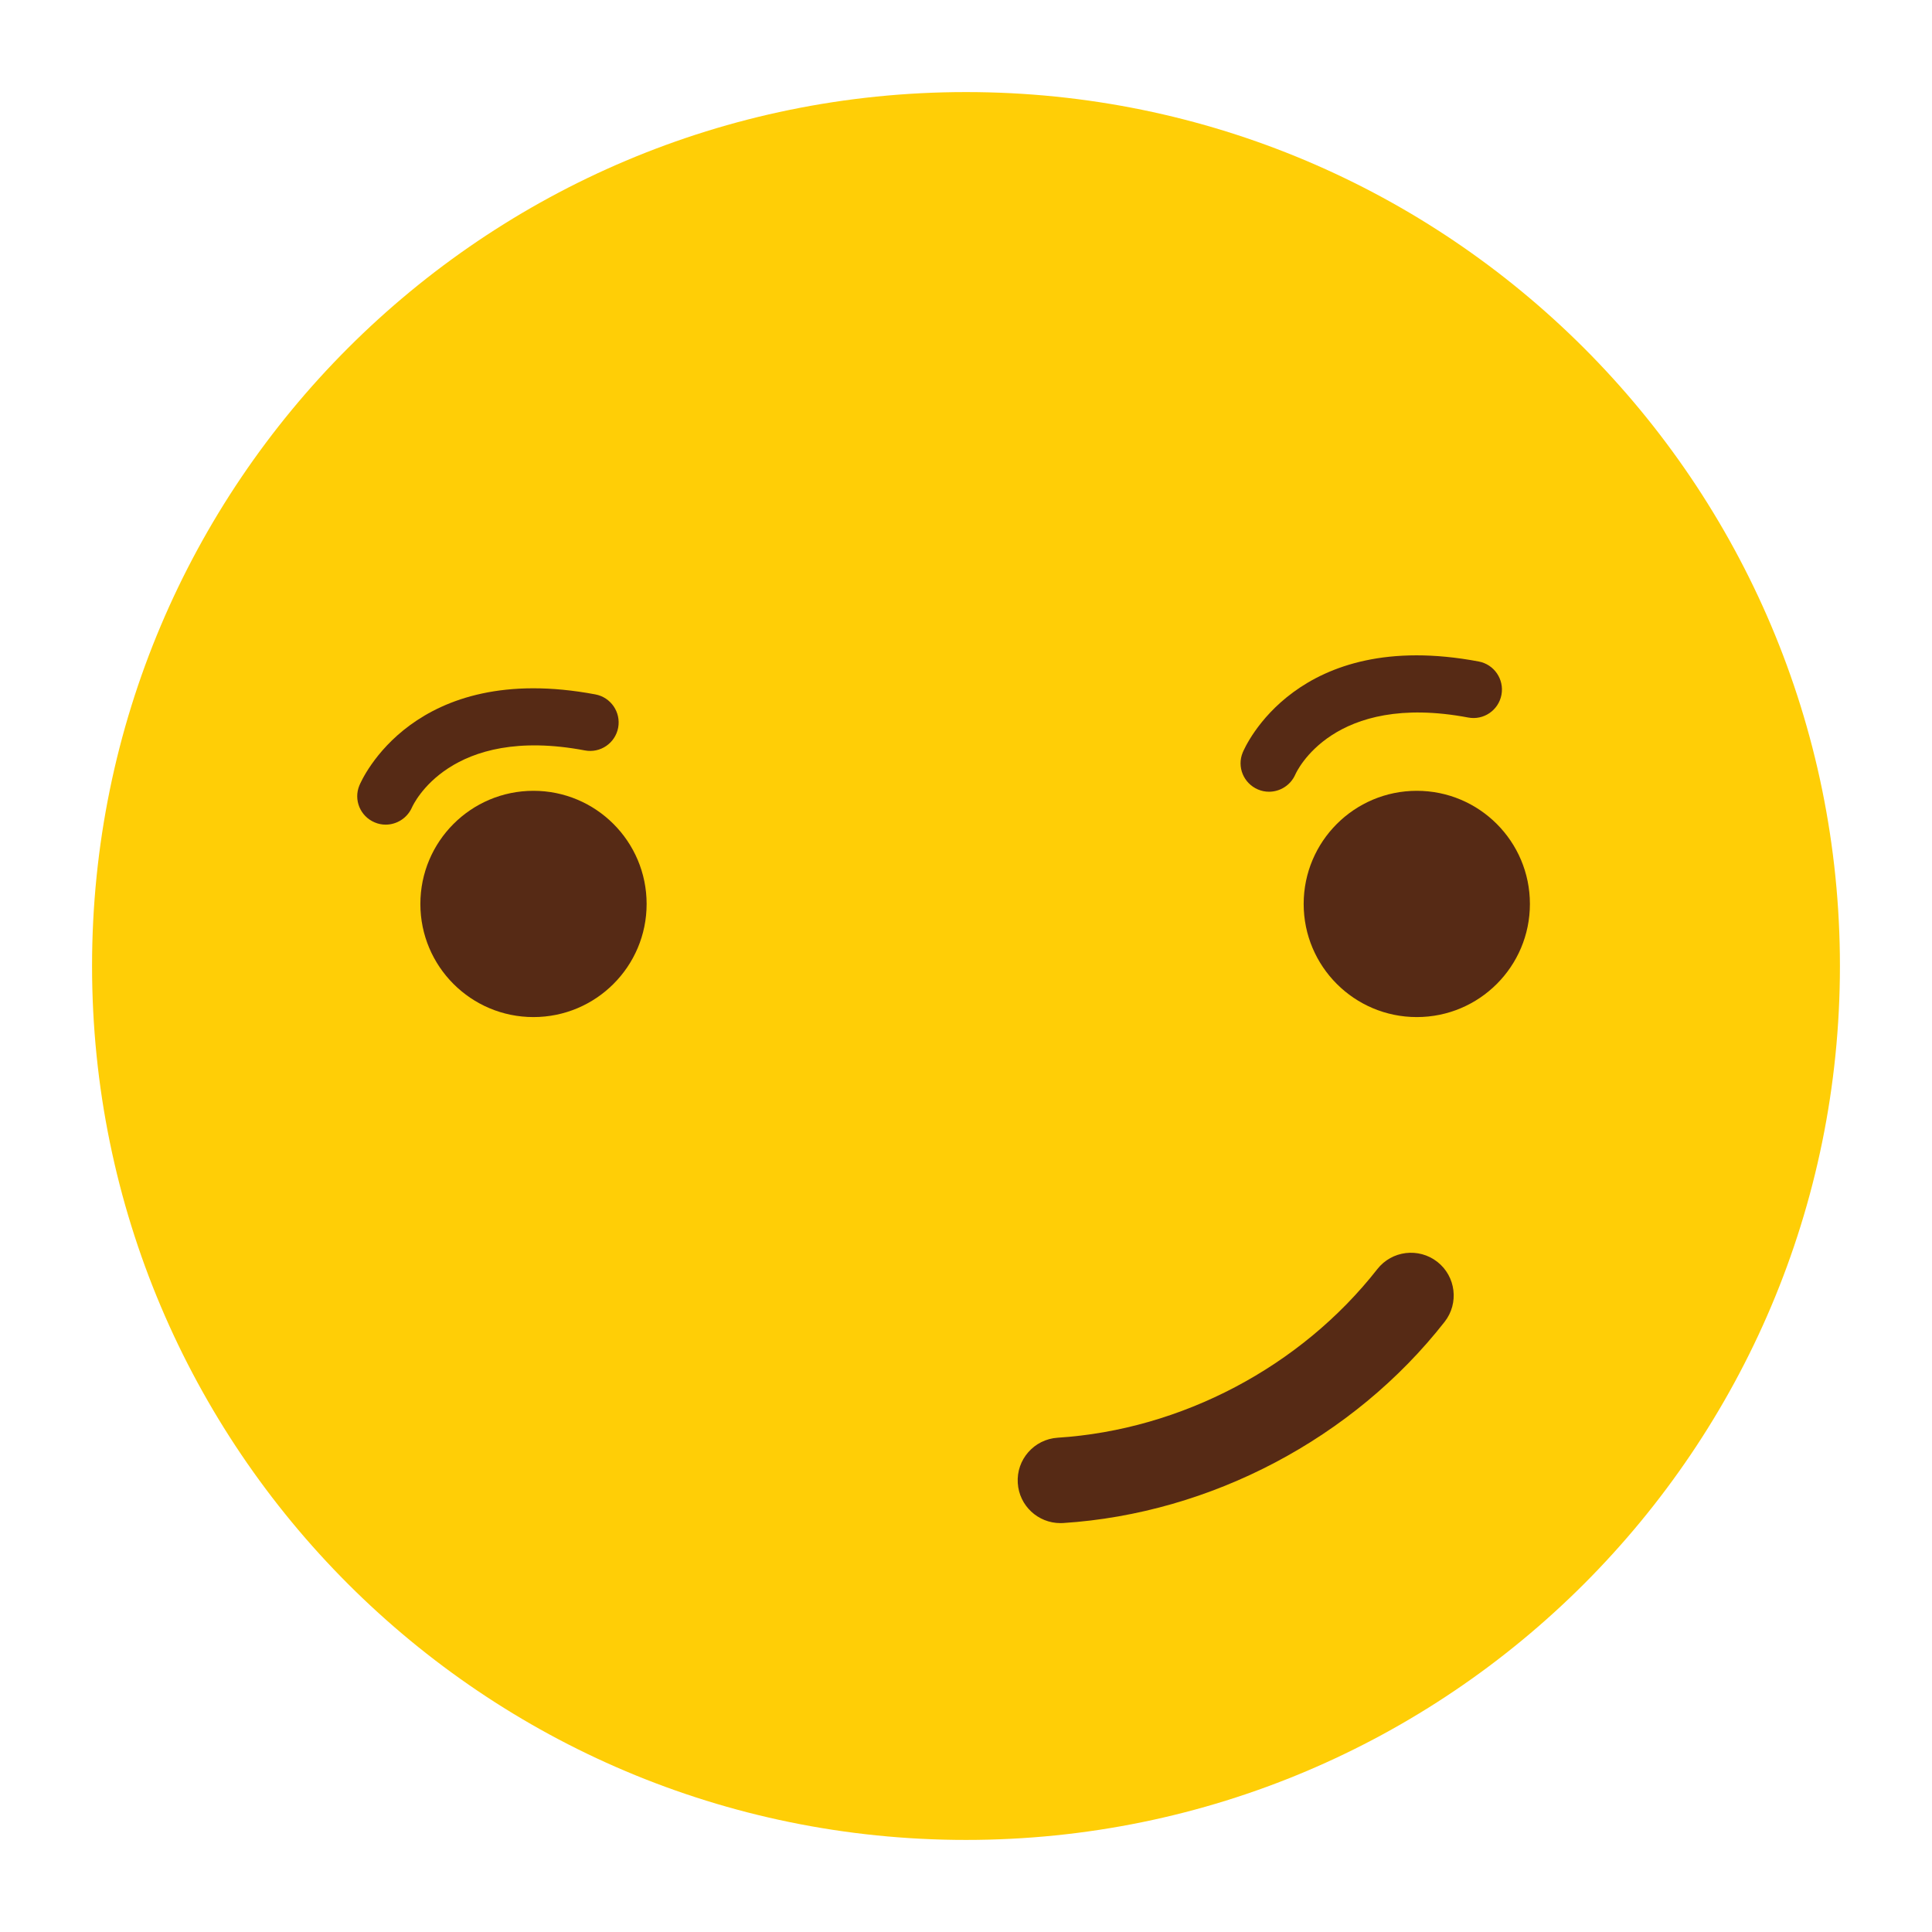 <?xml version="1.0" encoding="utf-8"?>
<!-- Generator: Adobe Illustrator 16.0.3, SVG Export Plug-In . SVG Version: 6.00 Build 0)  -->
<!DOCTYPE svg PUBLIC "-//W3C//DTD SVG 1.1//EN" "http://www.w3.org/Graphics/SVG/1.1/DTD/svg11.dtd">
<svg version="1.1" id="katman_1" xmlns="http://www.w3.org/2000/svg" xmlns:xlink="http://www.w3.org/1999/xlink" x="0px" y="0px"
	 width="283.46px" height="283.46px" viewBox="0 0 283.46 283.46" enable-background="new 0 0 283.46 283.46" xml:space="preserve">
<g>
	<path fill="#FFCE06" d="M269.952,141.73c0,70.82-57.4,128.221-128.218,128.221c-70.82,0-128.228-57.4-128.228-128.221
		c0-70.818,57.407-128.222,128.228-128.222C212.552,13.509,269.952,70.913,269.952,141.73z"/>
	<g>
		<path fill="#562A15" d="M224.466,132.628c0,9.166-7.427,16.596-16.593,16.596c-9.165,0-16.601-7.43-16.601-16.596
			c0-9.167,7.436-16.602,16.601-16.602C217.039,116.026,224.466,123.461,224.466,132.628z"/>
	</g>
	<g>
		<path fill="#562A15" d="M186.187,116.161c-0.544,0-1.095-0.107-1.625-0.333c-2.106-0.903-3.107-3.304-2.234-5.419
			c0.313-0.752,7.924-18.393,34.625-13.355c2.266,0.424,3.762,2.612,3.338,4.884c-0.428,2.271-2.609,3.77-4.885,3.335
			c-19.787-3.732-25.149,7.879-25.367,8.377C189.346,115.215,187.804,116.161,186.187,116.161z"/>
	</g>
	<g>
		<path fill="#562A15" d="M94.872,132.628c0,9.166-7.438,16.596-16.604,16.596c-9.165,0-16.592-7.43-16.592-16.596
			c0-9.167,7.427-16.602,16.592-16.602C87.435,116.026,94.872,123.461,94.872,132.628z"/>
	</g>
	<g>
		<path fill="#562A15" d="M56.587,120.99c-0.546,0-1.1-0.104-1.629-0.336c-2.107-0.896-3.105-3.304-2.229-5.416
			c0.313-0.749,7.938-18.37,34.629-13.355c2.264,0.428,3.762,2.61,3.339,4.882c-0.429,2.271-2.616,3.77-4.889,3.335
			c-19.78-3.738-25.152,7.881-25.372,8.379C59.739,120.044,58.196,120.99,56.587,120.99z"/>
	</g>
	<g>
		<path fill="#562A15" d="M155.579,223.467c-3.281,0-6.042-2.546-6.252-5.869c-0.227-3.453,2.398-6.434,5.853-6.659
			c18.147-1.162,35.679-10.41,46.896-24.732c2.135-2.728,6.08-3.204,8.809-1.071c2.725,2.136,3.201,6.081,1.066,8.802
			c-13.387,17.093-34.309,28.125-55.966,29.519C155.849,223.464,155.716,223.467,155.579,223.467z"/>
	</g>
</g>
</svg>
